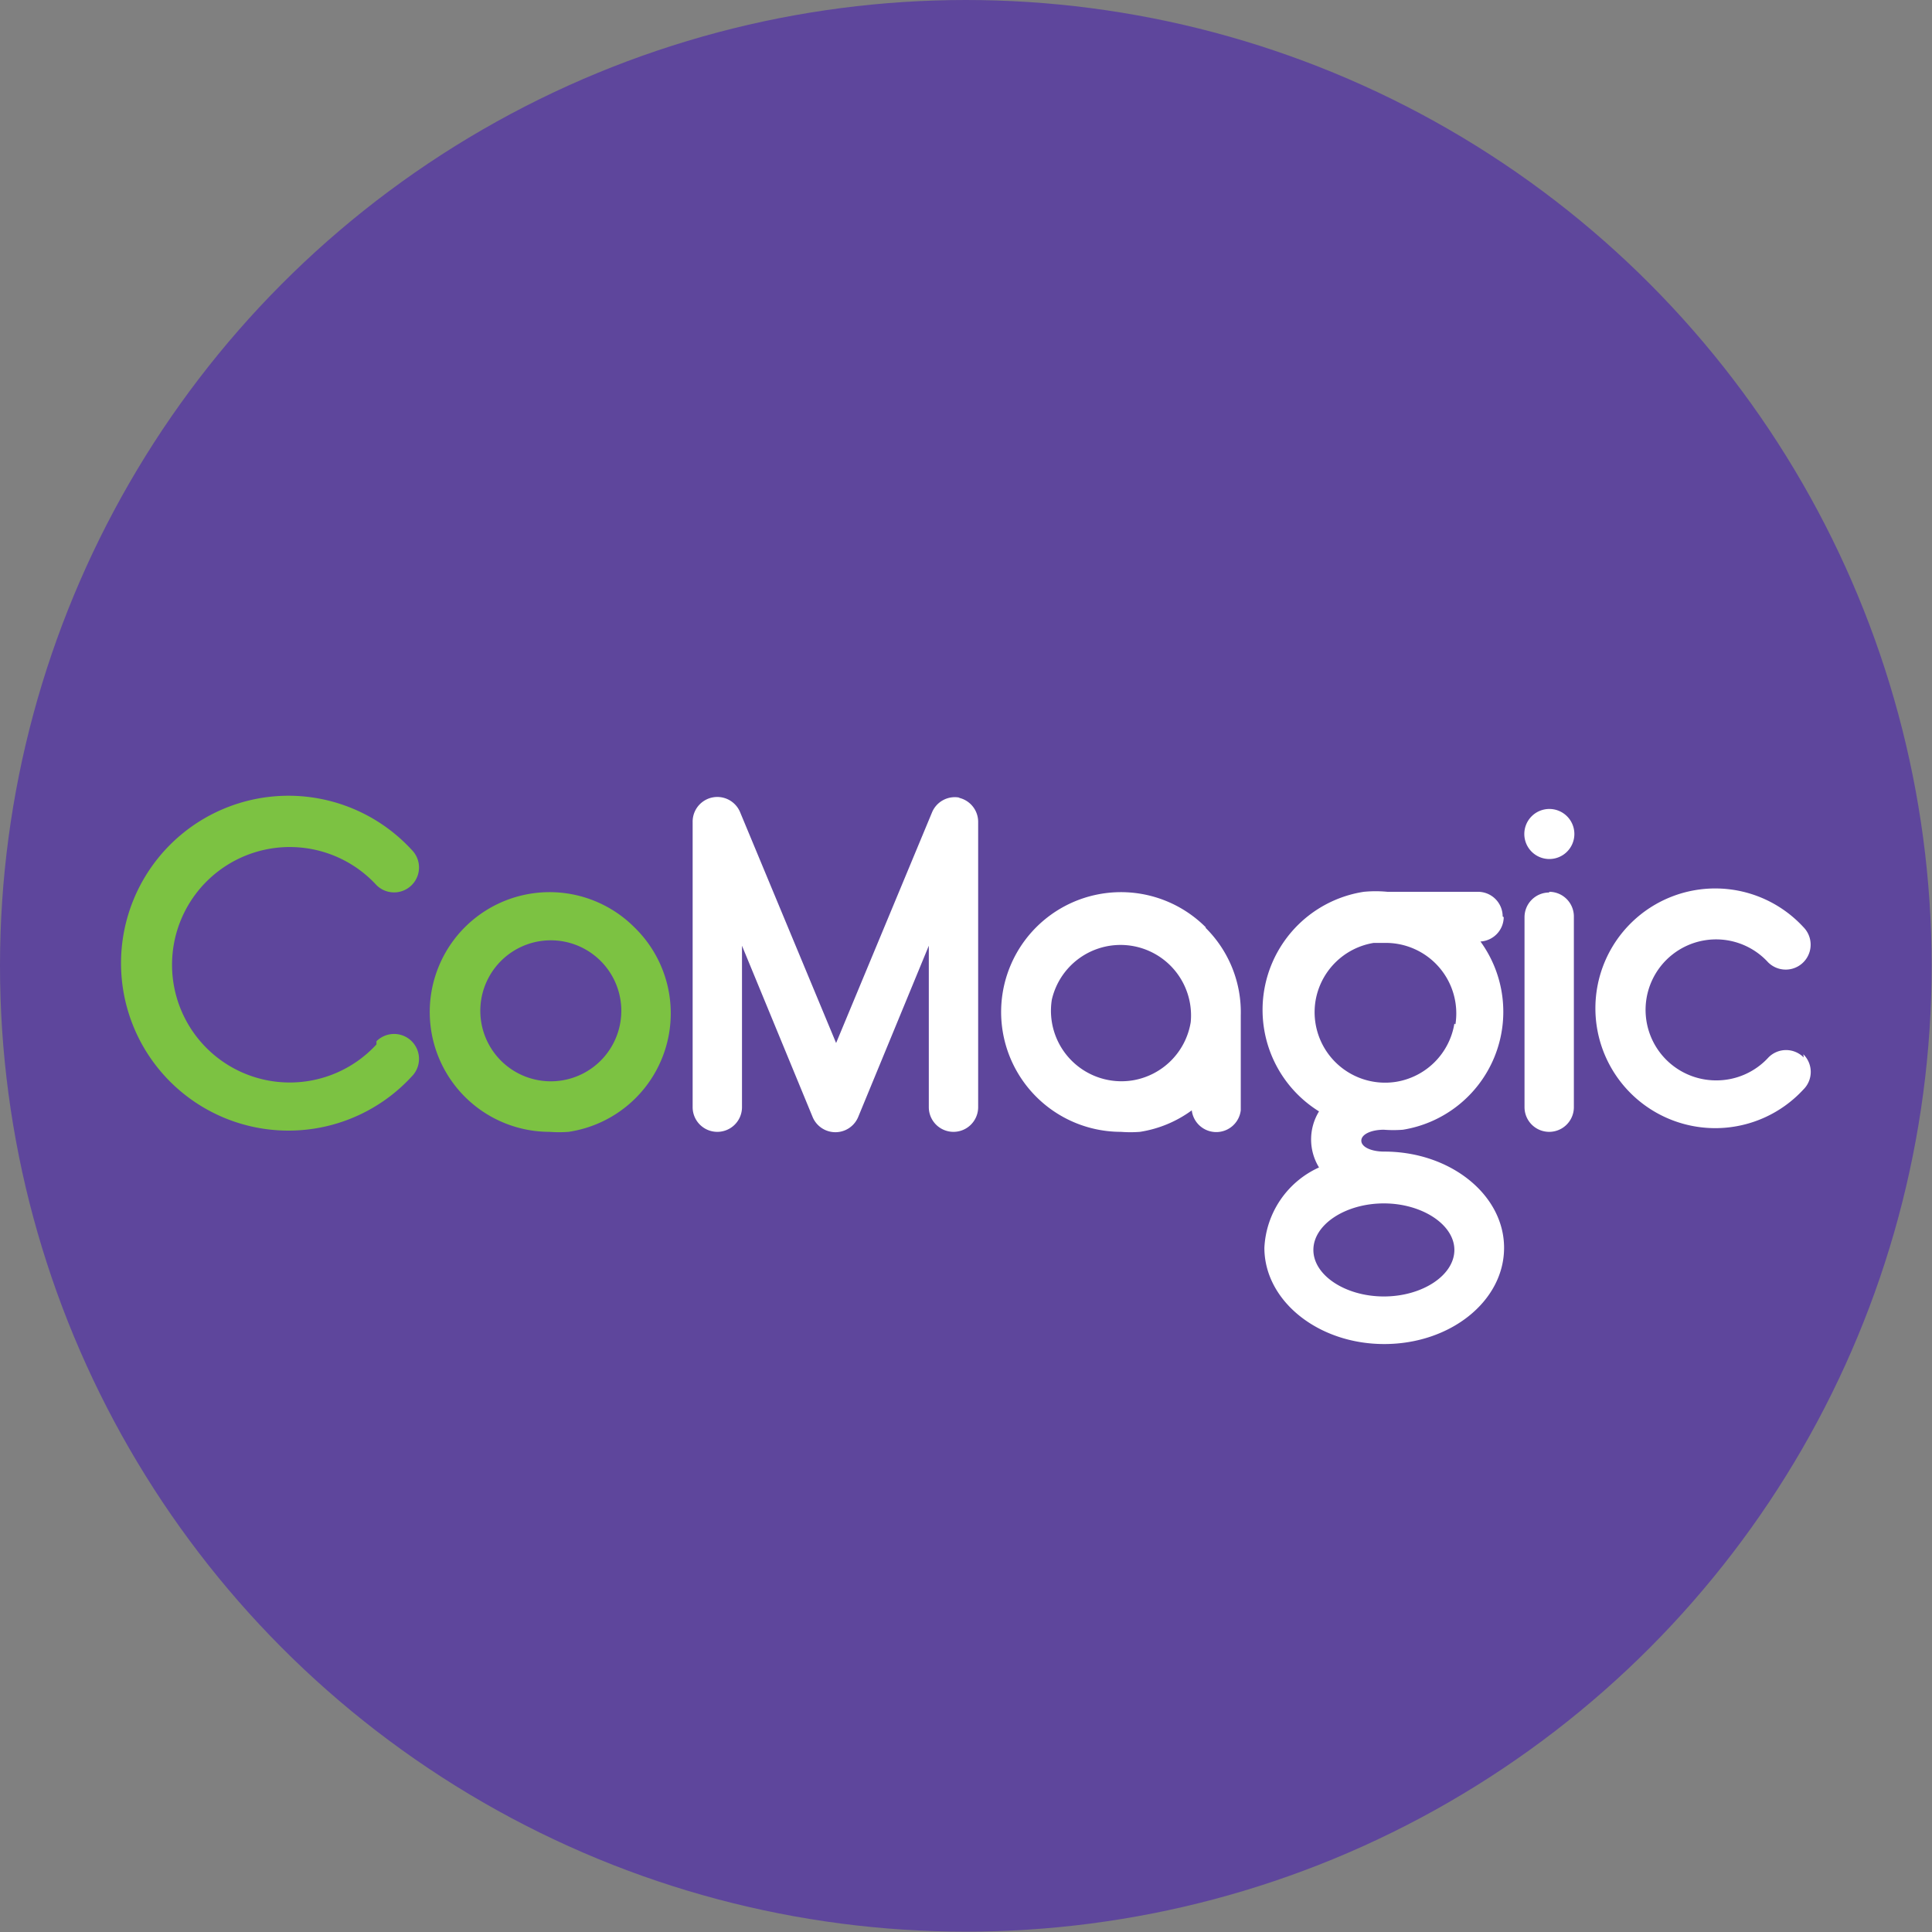 <svg xmlns="http://www.w3.org/2000/svg" viewBox="0 0 54.81 54.81"><rect x="0" y="0" width="54.81" height="54.81" fill="#808080" stroke="none"/><defs><style>.cls-1{fill:#5e469c;}.cls-2{fill:#7cc242;}.cls-3{fill:#fff;}</style></defs><title>Comagic</title><g id="Слой_2" data-name="Слой 2"><g id="Слой_1-2" data-name="Слой 1"><circle class="cls-1" cx="27.4" cy="27.4" r="27.4"/><path class="cls-2" d="M18,26.31a3.4,3.4,0,1,0-2.41,5.8,3.51,3.51,0,0,0,.54,0A3.4,3.4,0,0,0,18,26.31M17.6,29a2,2,0,0,1-1.65,1.65A2,2,0,1,1,17.6,29"/><path class="cls-2" d="M10.68,29.63a3.34,3.34,0,1,1,0-4.52.7.7,0,1,0,1-1,4.75,4.75,0,1,0,0,6.43.7.7,0,0,0-1-1"/><path class="cls-3" d="M43.95,25.32a.7.7,0,0,0-.7.7v5.39a.7.7,0,0,0,1.4,0V26a.7.7,0,0,0-.7-.7"/><path class="cls-3" d="M43.45,23.16a.71.71,0,0,0,0,1,.71.71,0,1,0,0-1"/><path class="cls-3" d="M51.17,30a.7.7,0,0,0-1,0,2,2,0,0,1-1.49.65,2,2,0,1,1,1.48-3.35.7.7,0,0,0,1-1,3.4,3.4,0,1,0,0,4.61.7.7,0,0,0,0-1"/><path class="cls-3" d="M42.63,26a.7.7,0,0,0-.7-.7H39.36a3.48,3.48,0,0,0-.67,0,3.39,3.39,0,0,0-1.27,6.23,1.52,1.52,0,0,0,0,1.59,2.64,2.64,0,0,0-1.55,2.28c0,1.5,1.52,2.73,3.4,2.73s3.4-1.22,3.4-2.73-1.53-2.73-3.4-2.73c-.37,0-.65-.13-.65-.31s.28-.31.64-.31h0a3.51,3.51,0,0,0,.54,0A3.39,3.39,0,0,0,42,26.71a.7.7,0,0,0,.66-.69m-3.4,8.12c1.08,0,2,.6,2,1.32s-.91,1.32-2,1.32-2-.6-2-1.32.91-1.32,2-1.32m2-5.1a2,2,0,0,1-1.65,1.65,2,2,0,0,1-2.29-2.29,2,2,0,0,1,1.65-1.65l.32,0a2,2,0,0,1,2,2.31"/><path class="cls-3" d="M34.21,26.31a3.4,3.4,0,1,0-2.41,5.8,3.5,3.5,0,0,0,.54,0,3.35,3.35,0,0,0,1.47-.61.7.7,0,0,0,1.39,0V28.81a3.37,3.37,0,0,0-1-2.49M33.78,29a2,2,0,0,1-1.65,1.65,2,2,0,0,1-2.29-2.29,2,2,0,0,1,3.94.64"/><path class="cls-3" d="M27.23,22.63a.7.7,0,0,0-.79.42l-2.72,6.54L21,23.05a.7.7,0,0,0-1.35.27v8.09a.7.7,0,0,0,1.4,0V26.83l2,4.85a.7.7,0,0,0,1.3,0l2-4.85v4.58a.7.7,0,0,0,1.4,0V23.32a.7.7,0,0,0-.56-.69"/></g></g></svg>
